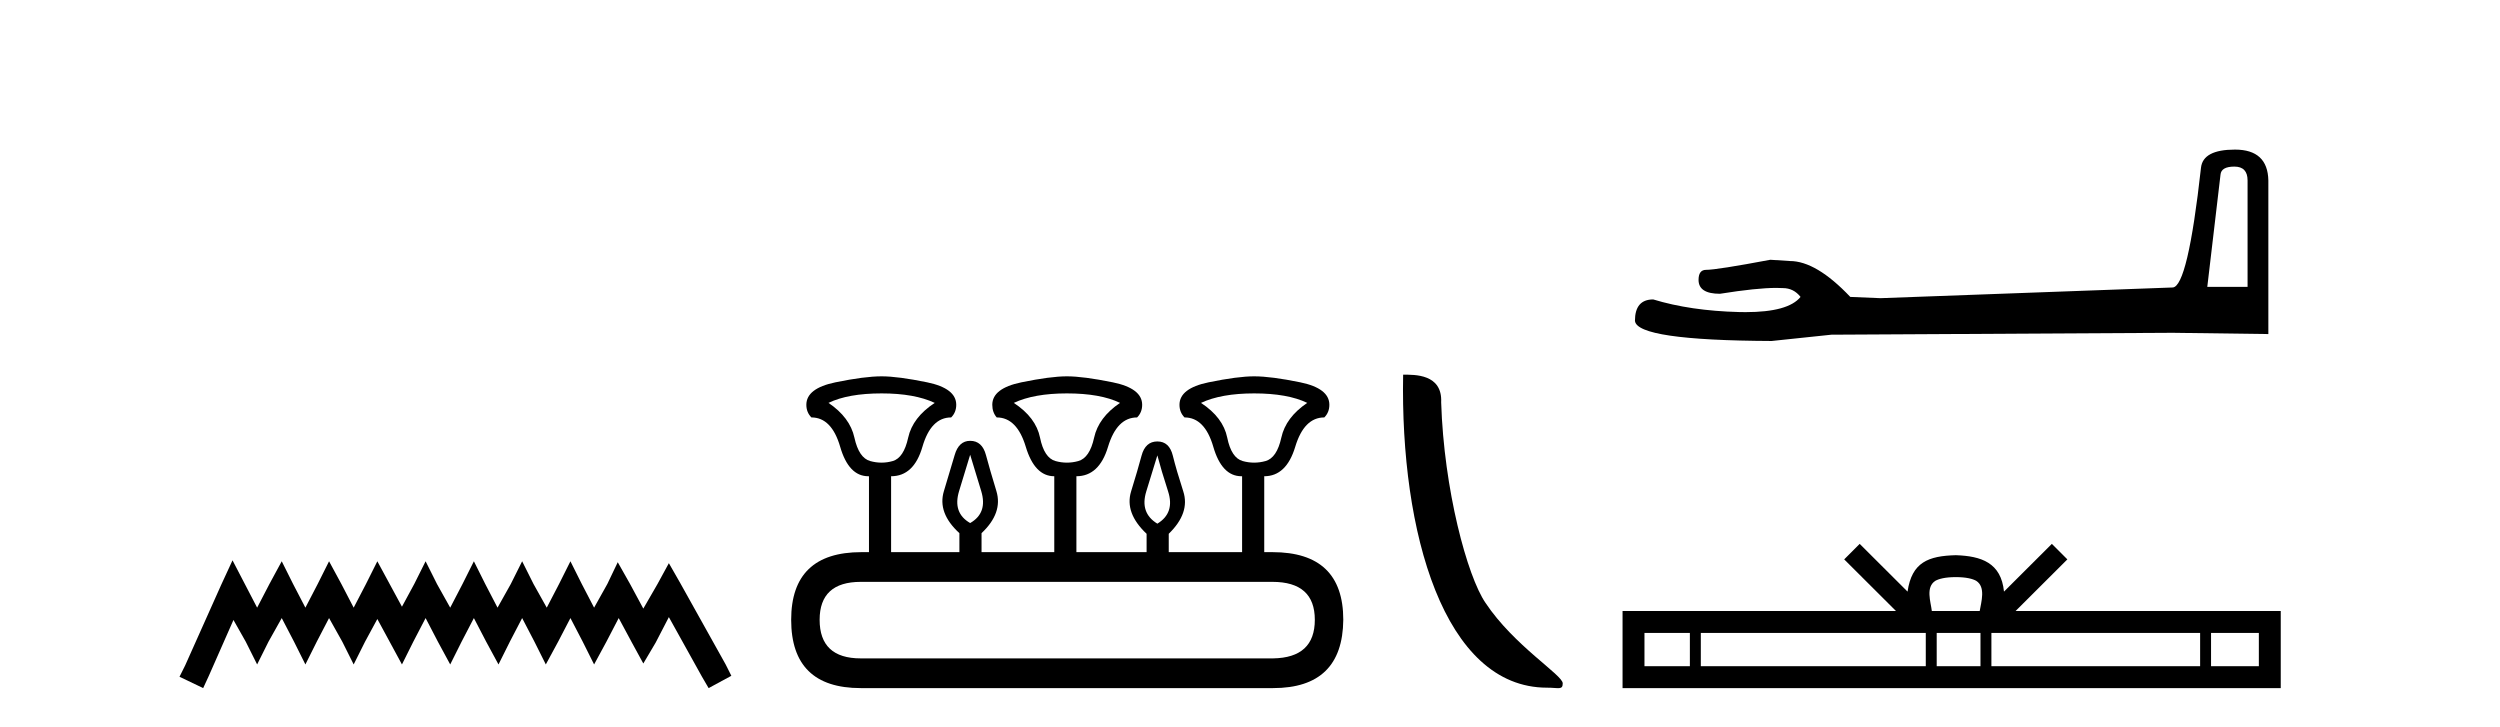 <?xml version='1.0' encoding='UTF-8' standalone='yes'?><svg xmlns='http://www.w3.org/2000/svg' xmlns:xlink='http://www.w3.org/1999/xlink' width='141.0' height='41.0' ><path d='M 13.114 31.602 L 12.473 32.99 L 10.444 37.528 L 10.124 38.169 L 11.459 38.809 L 11.779 38.115 L 13.167 34.966 L 13.861 36.193 L 14.502 37.475 L 15.142 36.193 L 15.89 34.859 L 16.584 36.193 L 17.224 37.475 L 17.865 36.193 L 18.559 34.859 L 19.306 36.193 L 19.947 37.475 L 20.588 36.193 L 21.282 34.912 L 21.976 36.193 L 22.67 37.475 L 23.31 36.193 L 24.004 34.859 L 24.698 36.193 L 25.392 37.475 L 26.033 36.193 L 26.727 34.859 L 27.421 36.193 L 28.115 37.475 L 28.755 36.193 L 29.449 34.859 L 30.143 36.193 L 30.784 37.475 L 31.478 36.193 L 32.172 34.859 L 32.866 36.193 L 33.507 37.475 L 34.201 36.193 L 34.895 34.859 L 35.642 36.247 L 36.283 37.421 L 36.977 36.247 L 37.724 34.805 L 39.593 38.169 L 39.966 38.809 L 41.248 38.115 L 40.927 37.475 L 38.365 32.884 L 37.724 31.763 L 37.084 32.937 L 36.283 34.325 L 35.535 32.937 L 34.841 31.709 L 34.254 32.937 L 33.507 34.272 L 32.813 32.937 L 32.172 31.656 L 31.531 32.937 L 30.837 34.272 L 30.09 32.937 L 29.449 31.656 L 28.809 32.937 L 28.061 34.272 L 27.367 32.937 L 26.727 31.656 L 26.086 32.937 L 25.392 34.272 L 24.645 32.937 L 24.004 31.656 L 23.364 32.937 L 22.67 34.218 L 21.976 32.937 L 21.282 31.656 L 20.641 32.937 L 19.947 34.272 L 19.253 32.937 L 18.559 31.656 L 17.918 32.937 L 17.224 34.272 L 16.53 32.937 L 15.89 31.656 L 15.196 32.937 L 14.502 34.272 L 13.808 32.937 L 13.114 31.602 Z' style='fill:#000000;stroke:none' /><path d='M 49.723 22.188 Q 51.578 22.188 52.719 22.723 Q 51.471 23.543 51.221 24.684 Q 50.971 25.826 50.347 26.004 Q 50.035 26.093 49.718 26.093 Q 49.402 26.093 49.081 26.004 Q 48.439 25.826 48.189 24.684 Q 47.939 23.543 46.727 22.723 Q 47.832 22.188 49.723 22.188 ZM 60.174 22.188 Q 62.064 22.188 63.17 22.723 Q 61.957 23.543 61.708 24.684 Q 61.458 25.826 60.816 26.004 Q 60.495 26.093 60.174 26.093 Q 59.853 26.093 59.532 26.004 Q 58.89 25.826 58.658 24.684 Q 58.426 23.543 57.178 22.723 Q 58.319 22.188 60.174 22.188 ZM 70.732 22.188 Q 72.622 22.188 73.728 22.723 Q 72.515 23.543 72.266 24.684 Q 72.016 25.826 71.374 26.004 Q 71.053 26.093 70.732 26.093 Q 70.411 26.093 70.09 26.004 Q 69.448 25.826 69.216 24.684 Q 68.984 23.543 67.736 22.723 Q 68.877 22.188 70.732 22.188 ZM 54.717 25.648 Q 54.966 26.468 55.341 27.698 Q 55.715 28.929 54.717 29.5 Q 53.718 28.929 54.092 27.698 Q 54.467 26.468 54.717 25.648 ZM 65.275 25.683 Q 65.489 26.504 65.881 27.716 Q 66.273 28.929 65.275 29.535 Q 64.276 28.929 64.65 27.716 Q 65.025 26.504 65.275 25.683 ZM 71.766 32.817 Q 74.156 32.817 74.156 34.957 Q 74.156 37.097 71.802 37.133 L 48.546 37.133 Q 46.227 37.133 46.227 34.957 Q 46.227 32.817 48.546 32.817 ZM 49.723 21.225 Q 48.76 21.225 47.119 21.563 Q 45.478 21.902 45.478 22.83 Q 45.478 23.258 45.764 23.543 Q 46.905 23.543 47.387 25.202 Q 47.868 26.86 48.974 26.86 L 49.01 26.86 L 49.01 31.141 L 48.581 31.141 Q 44.622 31.141 44.622 34.957 Q 44.622 38.809 48.546 38.809 L 71.802 38.809 Q 75.726 38.809 75.761 34.957 Q 75.761 31.141 71.766 31.141 L 71.303 31.141 L 71.303 26.86 Q 72.551 26.86 73.05 25.202 Q 73.55 23.543 74.691 23.543 Q 74.976 23.258 74.976 22.83 Q 74.976 21.902 73.336 21.563 Q 71.695 21.225 70.732 21.225 Q 69.804 21.225 68.164 21.563 Q 66.523 21.902 66.523 22.83 Q 66.523 23.258 66.808 23.543 Q 67.95 23.543 68.431 25.202 Q 68.913 26.86 70.018 26.86 L 70.054 26.86 L 70.054 31.141 L 65.917 31.141 L 65.917 30.106 Q 67.129 28.929 66.737 27.716 Q 66.345 26.504 66.148 25.701 Q 65.952 24.898 65.275 24.898 Q 64.597 24.898 64.383 25.701 Q 64.169 26.504 63.794 27.716 Q 63.42 28.929 64.668 30.106 L 64.668 31.141 L 60.709 31.141 L 60.709 26.86 Q 61.993 26.86 62.492 25.202 Q 62.992 23.543 64.133 23.543 Q 64.418 23.258 64.418 22.83 Q 64.418 21.902 62.76 21.563 Q 61.101 21.225 60.174 21.225 Q 59.246 21.225 57.606 21.563 Q 55.965 21.902 55.965 22.83 Q 55.965 23.258 56.215 23.543 Q 57.356 23.543 57.855 25.202 Q 58.355 26.86 59.461 26.86 L 59.461 31.141 L 55.359 31.141 L 55.359 30.07 Q 56.571 28.929 56.197 27.698 Q 55.822 26.468 55.608 25.665 Q 55.394 24.863 54.717 24.863 Q 54.074 24.863 53.843 25.665 Q 53.611 26.468 53.236 27.698 Q 52.862 28.929 54.11 30.07 L 54.11 31.141 L 50.258 31.141 L 50.258 26.86 Q 51.542 26.86 52.024 25.202 Q 52.505 23.543 53.646 23.543 Q 53.932 23.258 53.932 22.83 Q 53.932 21.902 52.291 21.563 Q 50.65 21.225 49.723 21.225 Z' style='fill:#000000;stroke:none' /><path d='M 87.253 38.785 C 87.907 38.785 88.138 38.932 88.138 38.539 C 88.138 38.071 85.391 36.418 83.784 34.004 C 82.753 32.504 81.435 27.607 81.282 22.695 C 81.359 21.083 79.777 21.132 79.137 21.132 C 78.966 30.016 81.44 38.785 87.253 38.785 Z' style='fill:#000000;stroke:none' /><path d='M 126.018 9.396 Q 126.763 9.396 126.763 10.177 L 126.763 16.178 L 124.491 16.178 L 125.236 9.857 Q 125.272 9.396 126.018 9.396 ZM 126.053 8.437 Q 124.242 8.437 124.135 9.467 Q 123.39 16.178 122.537 16.214 L 106.061 16.817 L 104.356 16.746 Q 102.438 14.722 100.947 14.722 Q 100.414 14.687 99.846 14.651 Q 96.828 15.219 96.224 15.219 Q 95.798 15.219 95.798 15.788 Q 95.798 16.569 97.005 16.569 Q 99.079 16.238 100.186 16.238 Q 100.387 16.238 100.556 16.249 Q 101.16 16.249 101.551 16.746 Q 100.858 17.604 98.451 17.604 Q 98.266 17.604 98.071 17.599 Q 95.336 17.528 93.241 16.888 Q 92.211 16.888 92.211 18.096 Q 92.318 19.197 99.917 19.232 L 103.291 18.877 L 122.537 18.77 L 127.935 18.841 L 127.935 10.177 Q 127.9 8.437 126.053 8.437 Z' style='fill:#000000;stroke:none' /><path d='M 110.306 32.549 C 110.907 32.549 111.27 32.651 111.458 32.758 C 112.004 33.107 111.743 33.941 111.655 34.462 L 108.956 34.462 C 108.891 33.929 108.597 33.116 109.154 32.758 C 109.342 32.651 109.704 32.549 110.306 32.549 ZM 95.309 35.698 L 95.309 37.573 L 92.748 37.573 L 92.748 35.698 ZM 108.614 35.698 L 108.614 37.573 L 95.926 37.573 L 95.926 35.698 ZM 111.699 35.698 L 111.699 37.573 L 109.23 37.573 L 109.23 35.698 ZM 124.087 35.698 L 124.087 37.573 L 112.315 37.573 L 112.315 35.698 ZM 127.399 35.698 L 127.399 37.573 L 124.703 37.573 L 124.703 35.698 ZM 104.886 30.674 L 104.013 31.549 L 106.934 34.462 L 91.512 34.462 L 91.512 38.809 L 128.634 38.809 L 128.634 34.462 L 113.678 34.462 L 116.599 31.549 L 115.725 30.674 L 113.025 33.367 C 112.863 31.735 111.744 31.36 110.306 31.313 C 108.769 31.354 107.825 31.702 107.586 33.367 L 104.886 30.674 Z' style='fill:#000000;stroke:none' /></svg>